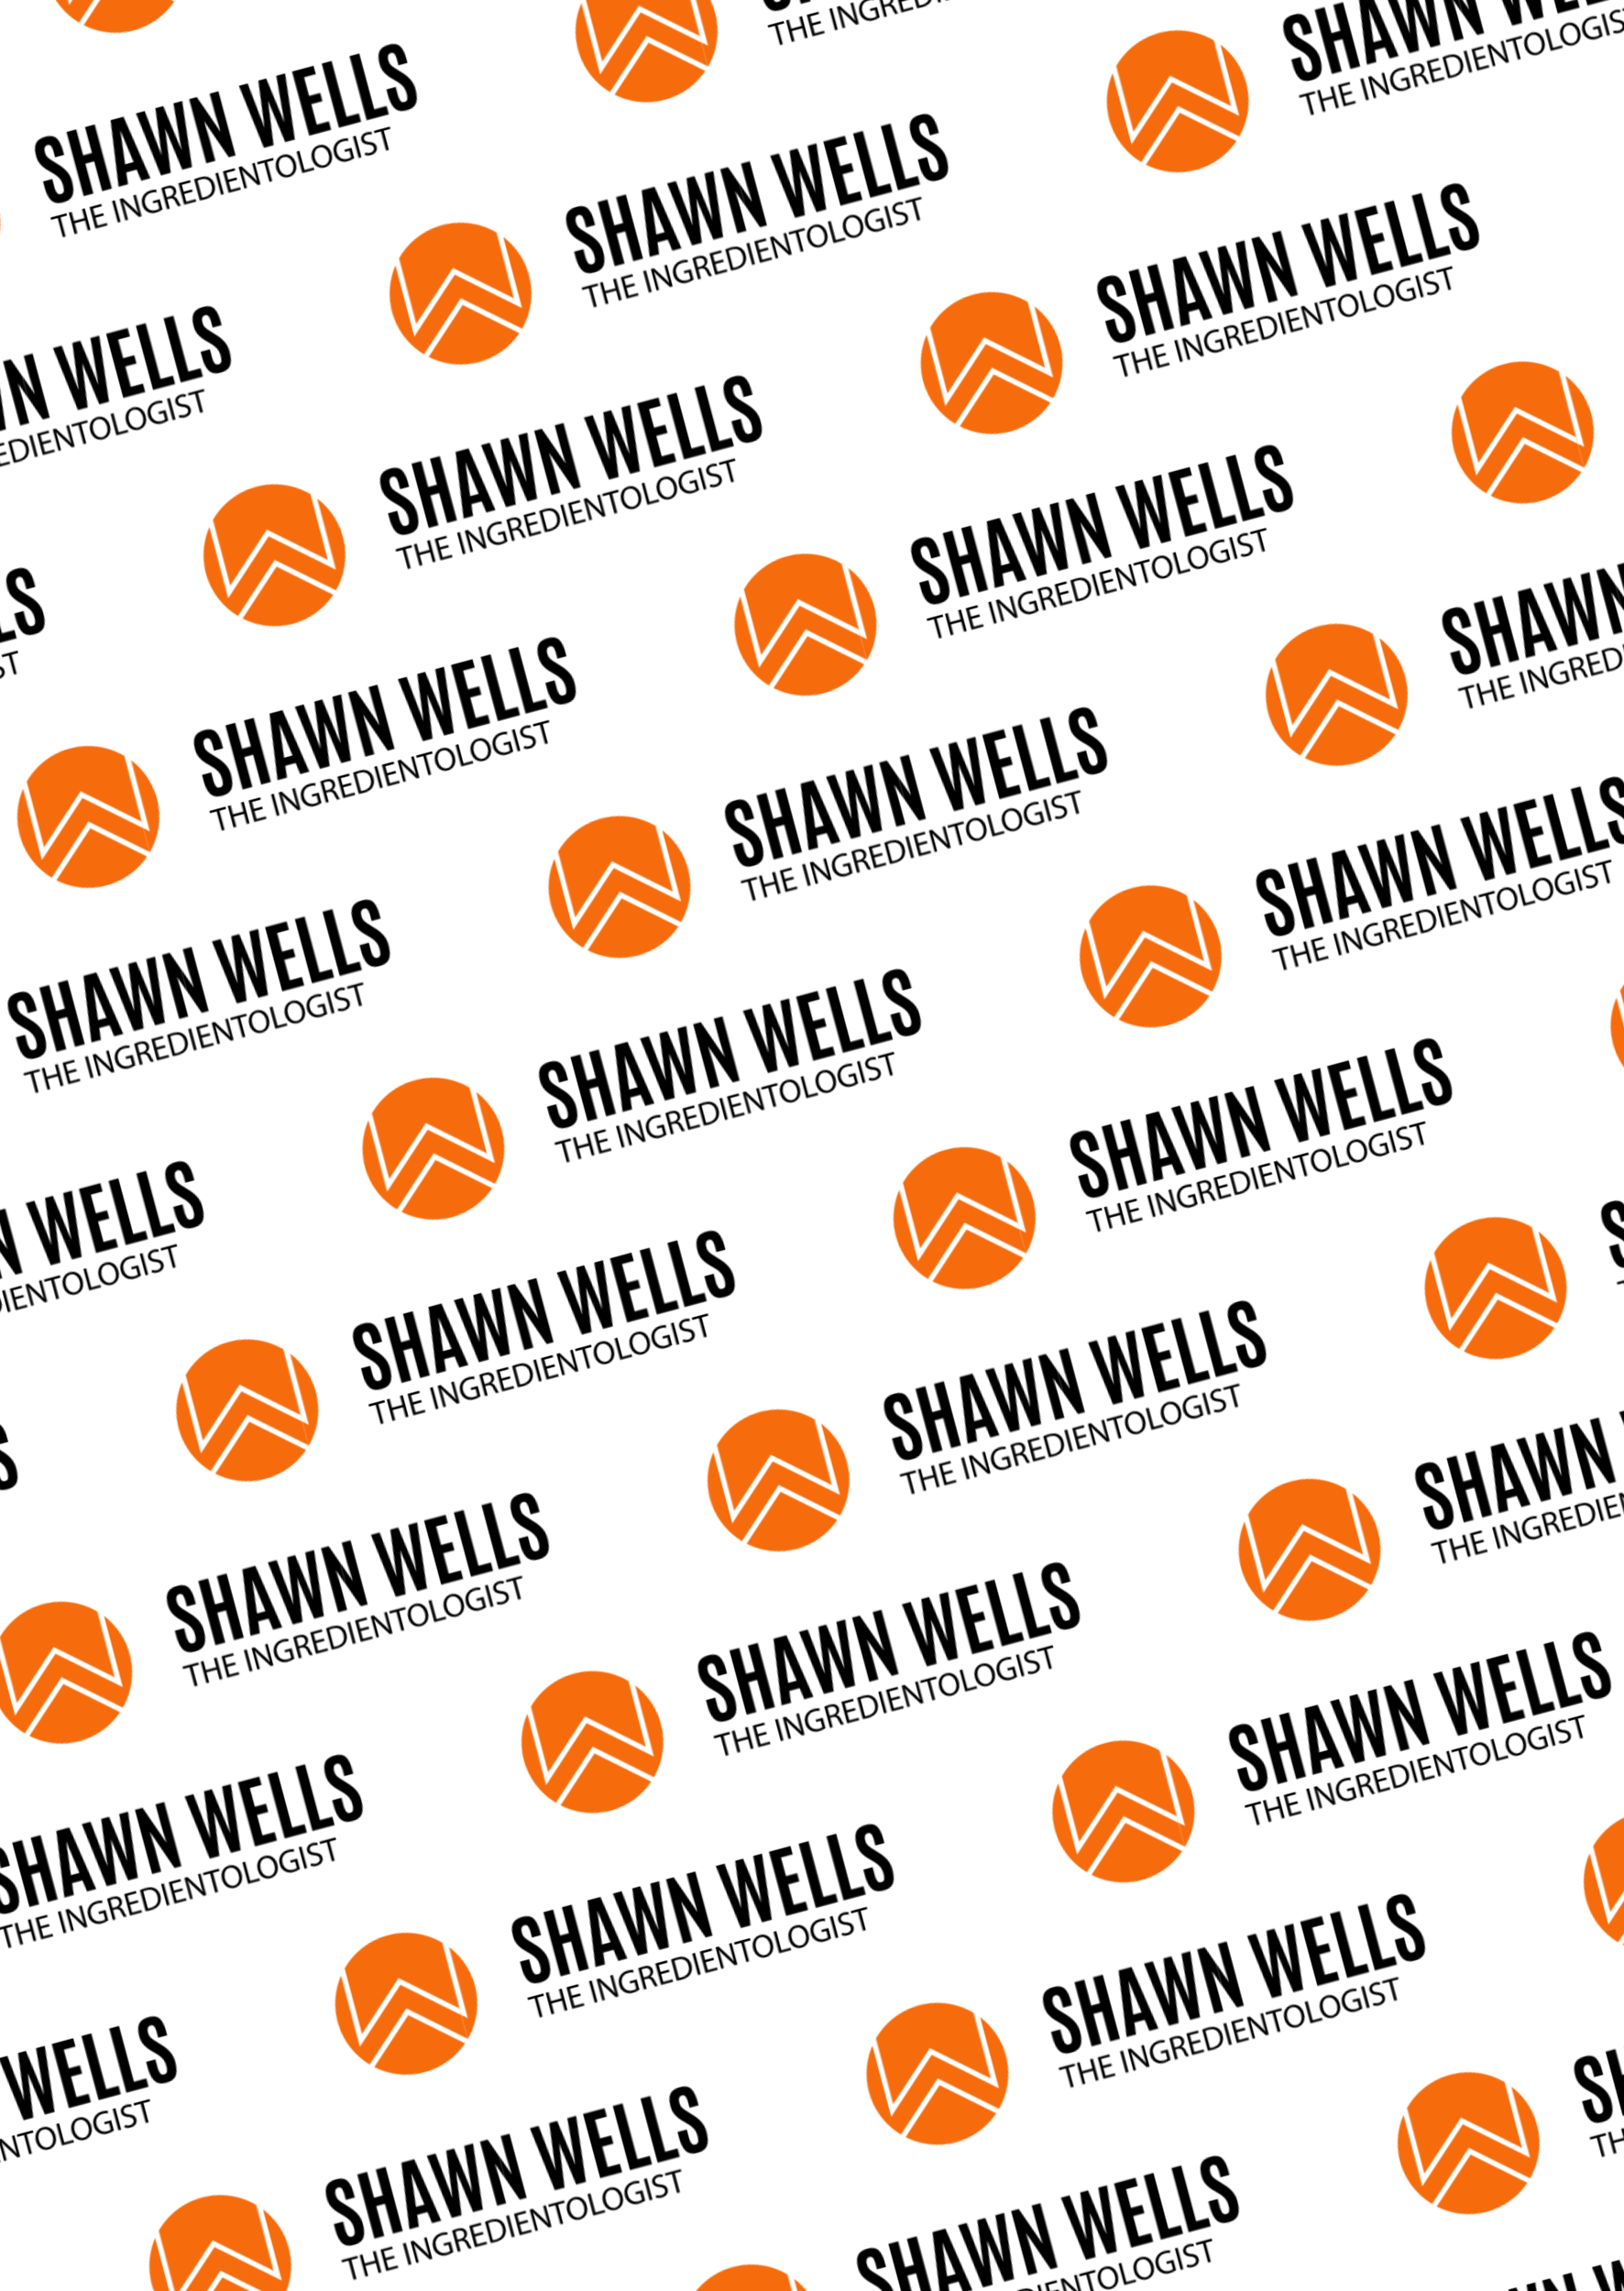 <svg id="Layer_1" data-name="Layer 1" xmlns="http://www.w3.org/2000/svg" xmlns:xlink="http://www.w3.org/1999/xlink" viewBox="0 0 1367 1928"><defs><style>.cls-1{fill:none;}.cls-2{fill:#f66c0d;}.cls-3{fill:#fff;}.cls-4{fill:url(#Energyformula);}</style><pattern id="Energyformula" data-name="Energyformula" width="624.85" height="516.46" patternTransform="translate(-129.64 -238.74) rotate(-15)" patternUnits="userSpaceOnUse" viewBox="0 0 624.86 516.46"><rect class="cls-1" width="624.85" height="516.46"/><circle class="cls-2" cx="582.14" cy="430.42" r="60.18"/><path class="cls-3" d="M629.3,391.44a61.84,61.84,0,0,0-4.4-4.76,61.08,61.08,0,0,0-86.6,86.13c1,1.06,2.09,2.09,3.19,3.07a61.07,61.07,0,0,0,81,.49c1.11-1,2.19-2,3.23-3a61.1,61.1,0,0,0,3.57-81.89Zm-89.39-3.07,0,0,.28-.28a59.7,59.7,0,0,1,84.42.32l.25.26-.22,57.21-43-37.95-41.95,37.53ZM582,490.1A59.2,59.2,0,0,1,542.55,475h0l38.9-34.8,40,35.27,0,0A59.21,59.21,0,0,1,582,490.1Zm42.66-17.71a0,0,0,0,0,0,0l0,0-43.25-38.14-42.07,37.63a59.7,59.7,0,0,1-3.87-78.53l-.24,62,46.43-41.53,47.39,41.79.24-61.95s0,0,0,0a59.7,59.7,0,0,1-4.63,78.71Z"/><circle class="cls-2" cx="-42.72" cy="430.42" r="60.18"/><path class="cls-3" d="M4.44,391.44a63.77,63.77,0,0,0-4.39-4.76,60.85,60.85,0,0,0-42.4-17.34,60.86,60.86,0,0,0-42.59,17.07,62.36,62.36,0,0,0-4.44,4.75,60.84,60.84,0,0,0-14.28,39,60.84,60.84,0,0,0,17.11,42.63c1,1.06,2.09,2.09,3.19,3.07a60.79,60.79,0,0,0,40.54,15.61A60.8,60.8,0,0,0-2.36,476.37c1.11-1,2.19-2,3.23-3a60.9,60.9,0,0,0,17.62-42.68A60.79,60.79,0,0,0,4.44,391.44Zm-89.39-3.07,0,0c.09-.09.18-.19.28-.28a59.23,59.23,0,0,1,42.27-17.32A59.27,59.27,0,0,1-.22,388.37l.26.26-.22,57.21-43-37.95-41.95,37.53ZM-42.82,490.1A59.17,59.17,0,0,1-82.3,475h0l38.9-34.8,40,35.27,0,0A59.21,59.21,0,0,1-42.82,490.1ZM-.15,472.39s0,0,0,0l0,0-43.25-38.14-42.08,37.63a59.24,59.24,0,0,1-16.75-41.69,59.2,59.2,0,0,1,12.89-36.84l-.24,62L-43.2,413.8,4.19,455.59l.24-61.95s0,0,0,0a59.29,59.29,0,0,1,12.63,37A59.27,59.27,0,0,1-.15,472.39Z"/><path d="M61.47,438.25q2.59,4.17,9.18,4.17t9.22-3.74q2.64-3.75,2.64-11.59a19.76,19.76,0,0,0-1.77-8.38,29.18,29.18,0,0,0-5.22-7.59l-4.6-5a23,23,0,0,1-3.21-4.07,8.75,8.75,0,0,1-.89-4.25,7.3,7.3,0,0,1,.88-4,3.15,3.15,0,0,1,2.85-1.34,2.65,2.65,0,0,1,2.69,1.76,17.54,17.54,0,0,1,.69,5.83v4h7.85v-3.46q0-7.53-2.31-11.44t-8.81-3.93q-6.51,0-9.17,3.37T58.82,398.9a16.68,16.68,0,0,0,1.61,7.49,25,25,0,0,0,4.49,6.25l4.13,4.26a21.91,21.91,0,0,1,4,5.47,14.07,14.07,0,0,1,1.27,6.15,13,13,0,0,1-.72,5.08,2.85,2.85,0,0,1-2.9,1.55,3,3,0,0,1-3-1.89,18.73,18.73,0,0,1-.79-6.55v-5.62H58.89v5Q58.89,434.08,61.47,438.25Z"/><path d="M97.24,441.79v-26h7.62v26h8.51V385.91h-8.51v22.61H97.24V385.91H88.73v55.88Z"/><path d="M127.4,441.79l1.21-10h9l1.34,10h7.93l-8.47-55.88H127.18l-8,55.88Zm2-16.8,3.43-28.06H133L136.73,425Z"/><path d="M164.61,441.79l5.14-37.15,4.95,37.15h8.48l6.42-55.88h-7.66l-3.62,39.81-5.23-39.81h-6.86L161,425.72l-4.09-39.81h-7.62l6.82,55.88Z"/><path d="M203.5,441.79v-20L203,407.09l12.17,34.7h6V385.91h-7.65V404.2l.6,15.24-11.84-33.53h-6.67v55.88Z"/><path d="M254.27,441.79l5.14-37.15,4.95,37.15h8.48l6.41-55.88H271.6L268,425.72l-5.24-39.81h-6.85l-5.21,39.81-4.1-39.81H239l6.83,55.88Z"/><path d="M304.43,441.79v-7.34h-10.6V416.68h9.71V409.5h-9.71V393.24h10.22v-7.33H285.32v55.88Z"/><path d="M330.5,441.79v-7.24H319.73V385.91h-8.51v55.88Z"/><path d="M354.66,441.79v-7.24H343.89V385.91h-8.5v55.88Z"/><path d="M360.77,438.25q2.58,4.17,9.17,4.17t9.23-3.74q2.63-3.75,2.63-11.59a19.76,19.76,0,0,0-1.76-8.38,29.42,29.42,0,0,0-5.22-7.59l-4.61-5a23.28,23.28,0,0,1-3.2-4.07,8.63,8.63,0,0,1-.89-4.25,7.4,7.4,0,0,1,.87-4,3.17,3.17,0,0,1,2.86-1.34,2.63,2.63,0,0,1,2.68,1.76,17.22,17.22,0,0,1,.7,5.83v4h7.84v-3.46q0-7.53-2.3-11.44T370,385.24q-6.51,0-9.18,3.37t-2.66,10.29a16.68,16.68,0,0,0,1.6,7.49,25.49,25.49,0,0,0,4.49,6.25l4.13,4.26a21.66,21.66,0,0,1,4,5.47,13.93,13.93,0,0,1,1.27,6.15,13.25,13.25,0,0,1-.71,5.08,2.87,2.87,0,0,1-2.91,1.55,3,3,0,0,1-3-1.89,18.73,18.73,0,0,1-.79-6.55v-5.62h-8.07v5Q358.18,434.08,360.77,438.25Z"/><path d="M62.84,470.7h2.44V454H71V452H57.14V454h5.7Z"/><path d="M73.09,452V470.7h2.42v-8.78h9.06v8.78H87V452H84.57v7.84H75.51V452Z"/><path d="M100.9,459.92H93.62V454h7.7v-2H91.2V470.7h10.53v-2H93.62v-6.75h7.28Z"/><path d="M110.76,452V470.7h2.42V452Z"/><path d="M119.68,470.7v-8c0-3.11-.06-5.36-.19-7.73l.08,0a57.34,57.34,0,0,0,3.5,6.25l6,9.5h2.44V452h-2.28v7.84c0,2.92.06,5.2.28,7.7l-.05,0a53.32,53.32,0,0,0-3.37-6.08L120,452H117.4V470.7Z"/><path d="M149.94,460.87h-6.17v1.94h3.8v5.59a8,8,0,0,1-3.22.5c-4.36,0-7.22-2.81-7.22-7.56s3-7.53,7.53-7.53a9.79,9.79,0,0,1,4.14.8l.58-2a11.58,11.58,0,0,0-4.67-.86c-6.28,0-10.11,4.08-10.14,9.67a8.8,8.8,0,0,0,9.61,9.45,17.5,17.5,0,0,0,5.76-1Z"/><path d="M153.63,470.7h2.42v-8.11h2.27c2.2.08,3.2,1.05,3.76,3.64a23.35,23.35,0,0,0,1.25,4.47h2.5a29.41,29.41,0,0,1-1.45-5.14c-.44-1.94-1.3-3.28-2.75-3.78v-.08a4.93,4.93,0,0,0,3.53-4.78,4.69,4.69,0,0,0-1.47-3.56c-1.17-1.05-2.84-1.52-5.42-1.52a25.2,25.2,0,0,0-4.64.38Zm2.42-16.78a10,10,0,0,1,2.39-.22c2.55,0,4.3,1.08,4.3,3.5,0,2.14-1.64,3.55-4.22,3.55h-2.47Z"/><path d="M178.27,459.92H171V454h7.7v-2H168.57V470.7h10.54v-2H171v-6.75h7.28Z"/><path d="M182.24,470.65a39,39,0,0,0,4.39.22c3.64,0,6.53-.95,8.28-2.7a9.9,9.9,0,0,0,2.7-7.28,8.61,8.61,0,0,0-2.64-6.72c-1.64-1.53-4.11-2.33-7.59-2.33a35.18,35.18,0,0,0-5.14.38ZM184.66,454a13.62,13.62,0,0,1,2.83-.25c5.12,0,7.62,2.81,7.59,7.23,0,5-2.81,7.94-8,7.94a14.3,14.3,0,0,1-2.45-.14Z"/><path d="M200.74,452V470.7h2.42V452Z"/><path d="M217.08,459.92H209.8V454h7.7v-2H207.38V470.7h10.54v-2H209.8v-6.75h7.28Z"/><path d="M223.33,470.7v-8c0-3.11-.05-5.36-.19-7.73l.08,0a59.07,59.07,0,0,0,3.5,6.25l5.95,9.5h2.44V452h-2.28v7.84c0,2.92.06,5.2.28,7.7l-.05,0a53.32,53.32,0,0,0-3.37-6.08l-6-9.48h-2.64V470.7Z"/><path d="M242.89,470.7h2.44V454h5.73V452H237.19V454h5.7Z"/><path d="M260,451.67c-5,0-8.7,3.89-8.7,9.83,0,5.67,3.47,9.51,8.42,9.51,4.78,0,8.7-3.42,8.7-9.87C268.4,455.59,265.09,451.67,260,451.67Zm-.12,2c4,0,6,3.89,6,7.61,0,4.26-2.17,7.78-6,7.78s-6-3.58-6-7.58S255.86,453.64,259.86,453.64Z"/><path d="M271.53,470.7H282v-2h-8V452h-2.42Z"/><path d="M291.15,451.67c-5,0-8.7,3.89-8.7,9.83,0,5.67,3.47,9.51,8.42,9.51,4.78,0,8.7-3.42,8.7-9.87C299.57,455.59,296.26,451.67,291.15,451.67Zm-.11,2c4,0,6,3.89,6,7.61,0,4.26-2.17,7.78-6,7.78s-6-3.58-6-7.58S287,453.64,291,453.64Z"/><path d="M317,460.87h-6.17v1.94h3.81v5.59a8.06,8.06,0,0,1-3.23.5c-4.36,0-7.22-2.81-7.22-7.56s3-7.53,7.53-7.53a9.79,9.79,0,0,1,4.14.8l.58-2a11.54,11.54,0,0,0-4.67-.86c-6.28,0-10.11,4.08-10.14,9.67a8.8,8.8,0,0,0,9.62,9.45,17.48,17.48,0,0,0,5.75-1Z"/><path d="M320.65,452V470.7h2.42V452Z"/><path d="M326.35,469.78a9.62,9.62,0,0,0,4.77,1.2c4.42,0,6.56-2.5,6.56-5.39s-1.61-4.28-4.78-5.5c-2.58-1-3.72-1.86-3.72-3.61,0-1.28,1-2.81,3.53-2.81a7.44,7.44,0,0,1,3.56.89l.66-2a8.4,8.4,0,0,0-4.14-.92c-3.64,0-6.06,2.17-6.06,5.08,0,2.64,1.89,4.23,4.95,5.31,2.53,1,3.53,2,3.53,3.72s-1.45,3.2-3.92,3.2a8.6,8.6,0,0,1-4.33-1.22Z"/><path d="M344.54,470.7H347V454h5.72V452H338.85V454h5.69Z"/><circle class="cls-2" cx="165.57" cy="258.26" r="60.18"/><path class="cls-3" d="M212.73,219.29a58.35,58.35,0,0,0-4.4-4.76,61.08,61.08,0,0,0-85-.27,60.15,60.15,0,0,0-4.43,4.74,61.07,61.07,0,0,0,2.82,81.65q1.55,1.61,3.19,3.08a61.07,61.07,0,0,0,81,.49q1.66-1.47,3.23-3a61.1,61.1,0,0,0,3.57-81.89Zm-89.39-3.08,0,0a3.7,3.7,0,0,0,.28-.28,59.69,59.69,0,0,1,84.42.33l.25.26-.22,57.21-43-37.95-41.95,37.52ZM165.47,318A59.25,59.25,0,0,1,126,302.82l0,0L164.86,268l40,35.27h0A59.22,59.22,0,0,1,165.47,318Zm42.66-17.71v0l0,0L164.84,262.1l-42.07,37.63a59.7,59.7,0,0,1-3.87-78.53l-.24,62,46.43-41.53,47.39,41.79.24-62,0,.05a59.7,59.7,0,0,1-4.63,78.71Z"/><path d="M269.76,266.1q2.58,4.17,9.17,4.17t9.23-3.75c1.75-2.49,2.63-6.36,2.63-11.58a20,20,0,0,0-1.76-8.39,29.21,29.21,0,0,0-5.22-7.58l-4.61-5a22.92,22.92,0,0,1-3.2-4.06,8.65,8.65,0,0,1-.89-4.26,7.42,7.42,0,0,1,.87-4,3.16,3.16,0,0,1,2.86-1.33,2.63,2.63,0,0,1,2.68,1.76,17.22,17.22,0,0,1,.7,5.83v4h7.84v-3.46q0-7.53-2.3-11.45T279,213.09q-6.51,0-9.18,3.37t-2.66,10.28a16.69,16.69,0,0,0,1.6,7.5,25.68,25.68,0,0,0,4.49,6.25l4.13,4.25a21.7,21.7,0,0,1,4,5.48,13.88,13.88,0,0,1,1.27,6.14,13.21,13.21,0,0,1-.71,5.08A2.88,2.88,0,0,1,279,263a3,3,0,0,1-3-1.89,18.74,18.74,0,0,1-.8-6.56v-5.61h-8.06v5Q267.17,261.92,269.76,266.1Z"/><path d="M305.52,269.64v-26h7.62v26h8.51V213.76h-8.51v22.6h-7.62v-22.6H297v55.88Z"/><path d="M335.68,269.64l1.21-10h9l1.33,10h7.94l-8.48-55.88H335.46l-8,55.88Zm2-16.8,3.42-28.07h.13L345,252.84Z"/><path d="M372.89,269.64,378,232.49,383,269.64h8.48l6.41-55.88h-7.65l-3.62,39.81-5.24-39.81h-6.86l-5.2,39.81-4.1-39.81h-7.62l6.83,55.88Z"/><path d="M411.79,269.64v-20l-.48-14.67,12.16,34.71h6V213.76h-7.65v18.29l.6,15.23-11.84-33.52h-6.67v55.88Z"/><path d="M462.55,269.64l5.15-37.15,4.95,37.15h8.48l6.41-55.88h-7.65l-3.62,39.81L471,213.76h-6.86L459,253.57l-4.09-39.81h-7.62l6.82,55.88Z"/><path d="M512.72,269.64V262.3H502.11V244.52h9.72v-7.17h-9.72V221.09h10.22v-7.33H493.6v55.88Z"/><path d="M538.78,269.64V262.4H528V213.76h-8.51v55.88Z"/><path d="M562.94,269.64V262.4H552.18V213.76h-8.51v55.88Z"/><path d="M569.05,266.1q2.6,4.17,9.18,4.17t9.22-3.75c1.76-2.49,2.64-6.36,2.64-11.58a20,20,0,0,0-1.76-8.39A29.27,29.27,0,0,0,583.1,239l-4.6-5a23.07,23.07,0,0,1-3.21-4.06,8.76,8.76,0,0,1-.89-4.26,7.32,7.32,0,0,1,.88-4,3.14,3.14,0,0,1,2.85-1.33,2.65,2.65,0,0,1,2.69,1.76,17.48,17.48,0,0,1,.7,5.83v4h7.84v-3.46q0-7.53-2.3-11.45t-8.81-3.92q-6.51,0-9.18,3.37t-2.67,10.28a16.69,16.69,0,0,0,1.61,7.5,25.42,25.42,0,0,0,4.49,6.25l4.13,4.25a21.94,21.94,0,0,1,4,5.48,14,14,0,0,1,1.27,6.14,13,13,0,0,1-.72,5.08,2.85,2.85,0,0,1-2.9,1.56,3,3,0,0,1-3-1.89,19,19,0,0,1-.79-6.56v-5.61h-8.06v5Q566.47,261.92,569.05,266.1Z"/><path d="M271.12,298.55h2.45V281.88h5.72v-2.06H265.43v2.06h5.69Z"/><path d="M281.38,279.82v18.73h2.41v-8.78h9.06v8.78h2.45V279.82h-2.45v7.84h-9.06v-7.84Z"/><path d="M309.19,287.77h-7.28v-5.92h7.69v-2H299.49v18.73H310v-2h-8.11v-6.75h7.28Z"/><path d="M319.05,279.82v18.73h2.41V279.82Z"/><path d="M328,298.55v-8c0-3.12-.06-5.37-.2-7.73l.08,0a60.33,60.33,0,0,0,3.51,6.26l5.94,9.5h2.45V279.82h-2.28v7.84c0,2.91,0,5.19.28,7.69l-.06,0a52.31,52.31,0,0,0-3.36-6.08l-6-9.48h-2.64v18.73Z"/><path d="M358.22,288.71h-6.17v2h3.81v5.58a7.86,7.86,0,0,1-3.22.5c-4.37,0-7.23-2.8-7.23-7.56s3-7.53,7.53-7.53a9.77,9.77,0,0,1,4.14.81l.59-2a11.58,11.58,0,0,0-4.67-.86c-6.28,0-10.12,4.08-10.14,9.67a8.79,8.79,0,0,0,9.61,9.44,17.69,17.69,0,0,0,5.75-1Z"/><path d="M361.91,298.55h2.42v-8.12h2.28c2.2.09,3.2,1.06,3.75,3.65a25,25,0,0,0,1.25,4.47h2.5a29.71,29.71,0,0,1-1.44-5.14c-.45-2-1.31-3.28-2.75-3.78v-.08a4.92,4.92,0,0,0,3.52-4.78,4.64,4.64,0,0,0-1.47-3.56c-1.16-1.06-2.83-1.53-5.42-1.53a25.29,25.29,0,0,0-4.64.39Zm2.42-16.78a9.37,9.37,0,0,1,2.39-.23c2.56,0,4.31,1.09,4.31,3.5,0,2.14-1.64,3.56-4.23,3.56h-2.47Z"/><path d="M386.56,287.77h-7.28v-5.92H387v-2H376.86v18.73h10.53v-2h-8.11v-6.75h7.28Z"/><path d="M390.53,298.49a38.57,38.57,0,0,0,4.39.23c3.64,0,6.53-1,8.28-2.7a9.89,9.89,0,0,0,2.69-7.28,8.59,8.59,0,0,0-2.64-6.72c-1.64-1.53-4.11-2.34-7.58-2.34a34.86,34.86,0,0,0-5.14.39ZM393,281.85a13.55,13.55,0,0,1,2.83-.25c5.11,0,7.61,2.81,7.59,7.22,0,5.06-2.81,7.95-8,7.95a15.34,15.34,0,0,1-2.44-.14Z"/><path d="M409,279.82v18.73h2.42V279.82Z"/><path d="M425.37,287.77h-7.28v-5.92h7.69v-2H415.67v18.73H426.2v-2h-8.11v-6.75h7.28Z"/><path d="M431.62,298.55v-8c0-3.12-.06-5.37-.2-7.73l.09,0a58.41,58.41,0,0,0,3.5,6.26l5.94,9.5h2.45V279.82h-2.28v7.84c0,2.91.05,5.19.28,7.69l-.06,0A52.31,52.31,0,0,0,438,289.3l-6-9.48h-2.64v18.73Z"/><path d="M451.17,298.55h2.45V281.88h5.72v-2.06H445.48v2.06h5.69Z"/><path d="M468.26,279.51c-5,0-8.7,3.9-8.7,9.84,0,5.67,3.48,9.5,8.42,9.5,4.78,0,8.7-3.41,8.7-9.86C476.68,283.43,473.37,279.51,468.26,279.51Zm-.11,2c4,0,6,3.89,6,7.61,0,4.25-2.16,7.78-6,7.78s-6-3.58-6-7.58S464.15,281.49,468.15,281.49Z"/><path d="M479.82,298.55h10.42v-2h-8v-16.7h-2.41Z"/><path d="M499.43,279.51c-5,0-8.7,3.9-8.7,9.84,0,5.67,3.48,9.5,8.42,9.5,4.78,0,8.7-3.41,8.7-9.86C507.85,283.43,504.55,279.51,499.43,279.51Zm-.11,2c4,0,6,3.89,6,7.61,0,4.25-2.17,7.78-6,7.78s-6-3.58-6-7.58S495.32,281.49,499.32,281.49Z"/><path d="M525.24,288.71h-6.17v2h3.81v5.58a7.86,7.86,0,0,1-3.22.5c-4.36,0-7.23-2.8-7.23-7.56s3-7.53,7.53-7.53a9.77,9.77,0,0,1,4.14.81l.59-2a11.58,11.58,0,0,0-4.67-.86c-6.28,0-10.12,4.08-10.14,9.67a8.79,8.79,0,0,0,9.61,9.44,17.69,17.69,0,0,0,5.75-1Z"/><path d="M528.94,279.82v18.73h2.41V279.82Z"/><path d="M534.63,297.63a9.63,9.63,0,0,0,4.78,1.2c4.42,0,6.56-2.5,6.56-5.39s-1.61-4.28-4.78-5.51c-2.59-1-3.73-1.86-3.73-3.61,0-1.28,1-2.8,3.53-2.8a7.51,7.51,0,0,1,3.56.88l.67-2a8.57,8.57,0,0,0-4.14-.92c-3.64,0-6.06,2.17-6.06,5.09,0,2.64,1.89,4.22,5,5.31,2.52,1,3.52,2,3.52,3.72s-1.44,3.2-3.91,3.2a8.57,8.57,0,0,1-4.34-1.23Z"/><path d="M552.83,298.55h2.44V281.88H561v-2.06H547.13v2.06h5.7Z"/><circle class="cls-2" cx="373.85" cy="86.11" r="60.18"/><path class="cls-3" d="M421,47.14a62,62,0,0,0-4.39-4.77,61.08,61.08,0,0,0-85-.27,64.3,64.3,0,0,0-4.44,4.75A61.08,61.08,0,0,0,330,128.5c1,1.06,2.09,2.09,3.19,3.08a61.09,61.09,0,0,0,81,.49c1.11-1,2.19-2,3.23-3A61.06,61.06,0,0,0,421,47.14Zm-89.39-3.08,0,0c.09-.09.18-.19.28-.28a59.68,59.68,0,0,1,84.41.33l.26.25-.22,57.22-43-37.95-42,37.52ZM373.75,145.8a59.27,59.27,0,0,1-39.48-15.13l0,0,38.9-34.8,40,35.28h0A59.27,59.27,0,0,1,373.75,145.8Zm42.67-17.71,0,0,0,0L373.13,89.94l-42.08,37.64a59.71,59.71,0,0,1-3.86-78.53L327,111,373.37,69.5l47.39,41.79.24-62,0,.05a59.71,59.71,0,0,1-4.62,78.71Z"/><path d="M478,93.94q2.59,4.19,9.18,4.18t9.22-3.75q2.64-3.75,2.64-11.59a19.8,19.8,0,0,0-1.77-8.38,29.18,29.18,0,0,0-5.22-7.59l-4.6-5a22.6,22.6,0,0,1-3.21-4.07,8.69,8.69,0,0,1-.89-4.25,7.3,7.3,0,0,1,.88-4,3.14,3.14,0,0,1,2.85-1.33,2.63,2.63,0,0,1,2.69,1.76,17.47,17.47,0,0,1,.69,5.82v4h7.85V56.3q0-7.51-2.3-11.44t-8.82-3.92q-6.5,0-9.17,3.36t-2.67,10.29A16.65,16.65,0,0,0,477,62.08a25,25,0,0,0,4.49,6.26l4.13,4.25a21.94,21.94,0,0,1,4,5.48,14,14,0,0,1,1.27,6.14,13,13,0,0,1-.72,5.08,2.85,2.85,0,0,1-2.9,1.56,3,3,0,0,1-3-1.89,18.83,18.83,0,0,1-.79-6.56V76.78h-8.06v5Q475.46,89.76,478,93.94Z"/><path d="M513.81,97.48v-26h7.62v26h8.51V41.6h-8.51V64.21h-7.62V41.6H505.3V97.48Z"/><path d="M544,97.48l1.21-10h9l1.34,10h7.93L555,41.6H543.75l-8,55.88Zm2-16.79,3.43-28.07h.13l3.74,28.07Z"/><path d="M581.18,97.48l5.14-37.14,4.95,37.14h8.48l6.42-55.88h-7.66l-3.62,39.82L589.66,41.6H582.8l-5.21,39.82L573.5,41.6h-7.62l6.82,55.88Z"/><path d="M620.07,97.48v-20l-.47-14.67,12.16,34.7h6V41.6h-7.65V59.89l.6,15.24L618.9,41.6h-6.67V97.48Z"/><path d="M670.84,97.48,676,60.34l4.95,37.14h8.48l6.41-55.88h-7.65l-3.62,39.82L679.31,41.6h-6.85l-5.21,39.82-4.1-39.82h-7.62l6.83,55.88Z"/><path d="M721,97.48V90.15H710.4V72.37h9.71V65.19H710.4V48.94h10.22V41.6H701.89V97.48Z"/><path d="M747.07,97.48V90.24H736.3V41.6h-8.51V97.48Z"/><path d="M771.23,97.48V90.24H760.46V41.6H752V97.48Z"/><path d="M777.34,93.94q2.58,4.19,9.18,4.18t9.22-3.75q2.63-3.75,2.63-11.59a19.79,19.79,0,0,0-1.76-8.38,29.42,29.42,0,0,0-5.22-7.59l-4.61-5a22.91,22.91,0,0,1-3.2-4.07,8.58,8.58,0,0,1-.89-4.25,7.4,7.4,0,0,1,.87-4,3.16,3.16,0,0,1,2.86-1.33,2.62,2.62,0,0,1,2.68,1.76,17.15,17.15,0,0,1,.7,5.82v4h7.84V56.3q0-7.51-2.3-11.44t-8.81-3.92q-6.51,0-9.17,3.36t-2.67,10.29a16.65,16.65,0,0,0,1.6,7.49,25.54,25.54,0,0,0,4.49,6.26l4.13,4.25a21.7,21.7,0,0,1,4,5.48,13.85,13.85,0,0,1,1.27,6.14,13.05,13.05,0,0,1-.71,5.08,2.87,2.87,0,0,1-2.91,1.56,3,3,0,0,1-3-1.89,18.83,18.83,0,0,1-.79-6.56V76.78h-8.07v5Q774.75,89.76,777.34,93.94Z"/><path d="M479.41,126.4h2.45V109.72h5.72v-2H473.71v2h5.7Z"/><path d="M489.66,107.67V126.4h2.42v-8.78h9.06v8.78h2.44V107.67h-2.44v7.83h-9.06v-7.83Z"/><path d="M517.47,115.61h-7.28V109.7h7.7v-2H507.77V126.4h10.54v-2h-8.12v-6.75h7.28Z"/><path d="M527.33,107.67V126.4h2.42V107.67Z"/><path d="M536.25,126.4v-8c0-3.11-.06-5.36-.19-7.72l.08,0a57.34,57.34,0,0,0,3.5,6.25l6,9.51H548V107.67h-2.28v7.83c0,2.92.06,5.2.28,7.7l0,0a53.4,53.4,0,0,0-3.37-6.09l-6-9.47H534V126.4Z"/><path d="M566.51,116.56h-6.17v1.94h3.81v5.59a7.88,7.88,0,0,1-3.23.5c-4.36,0-7.22-2.81-7.22-7.56s3-7.53,7.53-7.53a9.61,9.61,0,0,1,4.14.81l.58-2a11.72,11.72,0,0,0-4.67-.86c-6.28,0-10.11,4.09-10.14,9.67a8.79,8.79,0,0,0,9.61,9.45,17.5,17.5,0,0,0,5.76-1Z"/><path d="M570.2,126.4h2.42v-8.12h2.28c2.19.09,3.19,1.06,3.75,3.64a23.3,23.3,0,0,0,1.25,4.48h2.5a29.62,29.62,0,0,1-1.45-5.15c-.44-1.94-1.3-3.27-2.75-3.77v-.09a4.91,4.91,0,0,0,3.53-4.78,4.67,4.67,0,0,0-1.47-3.55c-1.17-1.06-2.84-1.53-5.42-1.53a25.13,25.13,0,0,0-4.64.39Zm2.42-16.79a10,10,0,0,1,2.39-.22c2.55,0,4.3,1.08,4.3,3.5,0,2.14-1.64,3.56-4.22,3.56h-2.47Z"/><path d="M594.84,115.61h-7.28V109.7h7.7v-2H585.15V126.4h10.53v-2h-8.12v-6.75h7.28Z"/><path d="M598.81,126.34a39,39,0,0,0,4.39.22c3.64,0,6.53-.94,8.28-2.69a9.93,9.93,0,0,0,2.7-7.28,8.63,8.63,0,0,0-2.64-6.73c-1.64-1.53-4.11-2.33-7.59-2.33a35.08,35.08,0,0,0-5.14.39Zm2.42-16.64a13.74,13.74,0,0,1,2.84-.25c5.11,0,7.61,2.8,7.58,7.22,0,5.06-2.81,8-8,8a15.4,15.4,0,0,1-2.45-.14Z"/><path d="M617.32,107.67V126.4h2.41V107.67Z"/><path d="M633.65,115.61h-7.28V109.7h7.7v-2H624V126.4h10.54v-2h-8.12v-6.75h7.28Z"/><path d="M639.9,126.4v-8c0-3.11,0-5.36-.19-7.72l.08,0a59.07,59.07,0,0,0,3.5,6.25l6,9.51h2.44V107.67H649.4v7.83c0,2.92.06,5.2.28,7.7l0,0a53.4,53.4,0,0,0-3.37-6.09l-6-9.47h-2.64V126.4Z"/><path d="M659.46,126.4h2.44V109.72h5.73v-2H653.76v2h5.7Z"/><path d="M676.55,107.36c-5,0-8.7,3.89-8.7,9.84,0,5.67,3.47,9.5,8.42,9.5,4.78,0,8.7-3.42,8.7-9.86C685,111.28,681.66,107.36,676.55,107.36Zm-.11,2c4,0,6,3.89,6,7.62,0,4.25-2.17,7.78-6,7.78s-6-3.59-6-7.59S672.43,109.33,676.44,109.33Z"/><path d="M688.1,126.4h10.42v-2h-8v-16.7H688.1Z"/><path d="M707.72,107.36c-5,0-8.7,3.89-8.7,9.84,0,5.67,3.47,9.5,8.42,9.5,4.78,0,8.7-3.42,8.7-9.86C716.14,111.28,712.83,107.36,707.72,107.36Zm-.11,2c4,0,6,3.89,6,7.62,0,4.25-2.17,7.78-6,7.78s-6-3.59-6-7.59S703.61,109.33,707.61,109.33Z"/><path d="M733.53,116.56h-6.17v1.94h3.81v5.59a7.88,7.88,0,0,1-3.23.5c-4.36,0-7.22-2.81-7.22-7.56s3-7.53,7.53-7.53a9.61,9.61,0,0,1,4.14.81l.58-2a11.72,11.72,0,0,0-4.67-.86c-6.28,0-10.11,4.09-10.14,9.67a8.79,8.79,0,0,0,9.62,9.45,17.48,17.48,0,0,0,5.75-1Z"/><path d="M737.22,107.67V126.4h2.42V107.67Z"/><path d="M742.92,125.48a9.63,9.63,0,0,0,4.77,1.19c4.42,0,6.56-2.5,6.56-5.39s-1.61-4.28-4.78-5.5c-2.58-1-3.72-1.86-3.72-3.61,0-1.28,1-2.81,3.53-2.81a7.56,7.56,0,0,1,3.56.89l.66-2a8.51,8.51,0,0,0-4.14-.92c-3.64,0-6.06,2.17-6.06,5.09,0,2.64,1.89,4.22,5,5.3,2.53,1,3.53,2,3.53,3.73s-1.45,3.19-3.92,3.19a8.5,8.5,0,0,1-4.33-1.22Z"/><path d="M761.11,126.4h2.45V109.72h5.72v-2H755.42v2h5.69Z"/><path d="M-146.81,93.94q2.58,4.19,9.17,4.18t9.23-3.75q2.63-3.75,2.63-11.59a19.94,19.94,0,0,0-1.76-8.38,29.42,29.42,0,0,0-5.22-7.59l-4.61-5a22.91,22.91,0,0,1-3.2-4.07,8.58,8.58,0,0,1-.89-4.25,7.4,7.4,0,0,1,.87-4,3.16,3.16,0,0,1,2.86-1.33A2.62,2.62,0,0,1-135,49.94a17.15,17.15,0,0,1,.7,5.82v4h7.84V56.3q0-7.51-2.3-11.44t-8.81-3.92q-6.51,0-9.18,3.36t-2.66,10.29a16.65,16.65,0,0,0,1.6,7.49,25.54,25.54,0,0,0,4.49,6.26l4.13,4.25a21.7,21.7,0,0,1,4,5.48,13.85,13.85,0,0,1,1.27,6.14,13.25,13.25,0,0,1-.71,5.08,2.88,2.88,0,0,1-2.91,1.56,3,3,0,0,1-3-1.89,18.83,18.83,0,0,1-.79-6.56V76.78h-8.07v5Q-149.4,89.76-146.81,93.94Z"/><path d="M-111,97.48v-26h7.62v26h8.51V41.6h-8.51V64.21H-111V41.6h-8.51V97.48Z"/><path d="M-80.89,97.48l1.21-10h9l1.33,10h7.94L-69.87,41.6H-81.11l-8,55.88Zm2-16.79,3.42-28.07h.13l3.75,28.07Z"/><path d="M-43.68,97.48l5.15-37.14,5,37.14h8.48l6.41-55.88h-7.65L-30,81.42-35.2,41.6h-6.86l-5.2,39.82-4.1-39.82H-59l6.83,55.88Z"/><path d="M-4.78,97.48v-20l-.48-14.67L6.9,97.48h6V41.6H5.28V59.89l.6,15.24L-6,41.6h-6.67V97.48Z"/><path d="M46,97.48l5.15-37.14,4.95,37.14h8.48L71,41.6H63.32L59.7,81.42,54.46,41.6H47.6L42.39,81.42,38.3,41.6H30.68L37.5,97.48Z"/><path d="M96.15,97.48V90.15H85.54V72.37h9.72V65.19H85.54V48.94H95.76V41.6H77V97.48Z"/><path d="M122.21,97.48V90.24H111.45V41.6h-8.51V97.48Z"/><path d="M146.37,97.48V90.24H135.61V41.6H127.1V97.48Z"/><path d="M152.48,93.94q2.6,4.19,9.18,4.18t9.22-3.75q2.64-3.75,2.64-11.59a19.94,19.94,0,0,0-1.76-8.38,29.48,29.48,0,0,0-5.23-7.59l-4.6-5a23.07,23.07,0,0,1-3.21-4.07,8.69,8.69,0,0,1-.89-4.25,7.39,7.39,0,0,1,.88-4,3.14,3.14,0,0,1,2.85-1.33,2.63,2.63,0,0,1,2.69,1.76,17.41,17.41,0,0,1,.7,5.82v4h7.84V56.3q0-7.51-2.3-11.44t-8.81-3.92q-6.51,0-9.18,3.36t-2.67,10.29a16.65,16.65,0,0,0,1.61,7.49,25.27,25.27,0,0,0,4.49,6.26l4.13,4.25a21.94,21.94,0,0,1,4,5.48,14,14,0,0,1,1.27,6.14,13,13,0,0,1-.72,5.08,2.85,2.85,0,0,1-2.9,1.56,3,3,0,0,1-3-1.89A19.08,19.08,0,0,1,158,82.4V76.78H149.9v5Q149.9,89.76,152.48,93.94Z"/><path d="M-145.45,126.4H-143V109.72h5.72v-2h-13.86v2h5.69Z"/><path d="M-135.19,107.67V126.4h2.41v-8.78h9.06v8.78h2.45V107.67h-2.45v7.83h-9.06v-7.83Z"/><path d="M-107.38,115.61h-7.28V109.7H-107v-2h-10.11V126.4h10.53v-2h-8.11v-6.75h7.28Z"/><path d="M-97.52,107.67V126.4h2.42V107.67Z"/><path d="M-88.6,126.4v-8c0-3.11-.06-5.36-.2-7.72l.08,0a59.2,59.2,0,0,0,3.51,6.25l5.94,9.51h2.45V107.67H-79.1v7.83c0,2.92,0,5.2.28,7.7l-.06,0a53.21,53.21,0,0,0-3.36-6.09l-6-9.47h-2.64V126.4Z"/><path d="M-58.35,116.56h-6.17v1.94h3.81v5.59a7.86,7.86,0,0,1-3.22.5c-4.37,0-7.23-2.81-7.23-7.56s3-7.53,7.53-7.53a9.61,9.61,0,0,1,4.14.81l.59-2a11.76,11.76,0,0,0-4.67-.86c-6.28,0-10.12,4.09-10.14,9.67a9.66,9.66,0,0,0,2.61,7,9.62,9.62,0,0,0,7,2.47,17.37,17.37,0,0,0,5.75-1Z"/><path d="M-54.66,126.4h2.42v-8.12H-50c2.2.09,3.2,1.06,3.75,3.64A25,25,0,0,0-45,126.4h2.5a29.92,29.92,0,0,1-1.44-5.15c-.45-1.94-1.31-3.27-2.75-3.77v-.09a4.91,4.91,0,0,0,3.53-4.78,4.64,4.64,0,0,0-1.48-3.55c-1.16-1.06-2.83-1.53-5.42-1.53a25.29,25.29,0,0,0-4.64.39Zm2.42-16.79a10,10,0,0,1,2.39-.22c2.56,0,4.31,1.08,4.31,3.5,0,2.14-1.64,3.56-4.23,3.56h-2.47Z"/><path d="M-30,115.61h-7.28V109.7h7.69v-2H-39.71V126.4h10.53v-2h-8.11v-6.75H-30Z"/><path d="M-26,126.34a38.82,38.82,0,0,0,4.39.22c3.64,0,6.53-.94,8.28-2.69a9.93,9.93,0,0,0,2.69-7.28,8.63,8.63,0,0,0-2.64-6.73c-1.63-1.53-4.11-2.33-7.58-2.33a34.86,34.86,0,0,0-5.14.39Zm2.42-16.64a13.55,13.55,0,0,1,2.83-.25c5.11,0,7.61,2.8,7.59,7.22,0,5.06-2.81,8-8,8a15.34,15.34,0,0,1-2.44-.14Z"/><path d="M-7.54,107.67V126.4h2.42V107.67Z"/><path d="M8.8,115.61H1.52V109.7H9.21v-2H-.9V126.4H9.63v-2H1.52v-6.75H8.8Z"/><path d="M15.05,126.4v-8c0-3.11-.06-5.36-.2-7.72l.09,0a57.34,57.34,0,0,0,3.5,6.25l5.94,9.51h2.45V107.67H24.55v7.83c0,2.92.05,5.2.28,7.7l-.06,0a53.21,53.21,0,0,0-3.36-6.09l-6-9.47H12.77V126.4Z"/><path d="M34.6,126.4h2.45V109.72h5.72v-2H28.91v2H34.6Z"/><path d="M51.69,107.36c-5,0-8.7,3.89-8.7,9.84,0,5.67,3.48,9.5,8.42,9.5,4.78,0,8.7-3.42,8.7-9.86C60.11,111.28,56.8,107.36,51.69,107.36Zm-.11,2c4,0,6,3.89,6,7.62,0,4.25-2.16,7.78-6,7.78s-6-3.59-6-7.59S47.58,109.33,51.58,109.33Z"/><path d="M63.25,126.4H73.67v-2h-8v-16.7H63.25Z"/><path d="M82.86,107.36c-5,0-8.69,3.89-8.69,9.84,0,5.67,3.47,9.5,8.42,9.5,4.77,0,8.69-3.42,8.69-9.86C91.28,111.28,88,107.36,82.86,107.36Zm-.11,2c4,0,6,3.89,6,7.62,0,4.25-2.17,7.78-6,7.78s-6-3.59-6-7.59S78.75,109.33,82.75,109.33Z"/><path d="M108.67,116.56H102.5v1.94h3.81v5.59a7.86,7.86,0,0,1-3.22.5c-4.36,0-7.23-2.81-7.23-7.56s3-7.53,7.53-7.53a9.61,9.61,0,0,1,4.14.81l.59-2a11.76,11.76,0,0,0-4.67-.86c-6.28,0-10.11,4.09-10.14,9.67a8.79,8.79,0,0,0,9.61,9.45,17.37,17.37,0,0,0,5.75-1Z"/><path d="M112.37,107.67V126.4h2.41V107.67Z"/><path d="M118.06,125.48a9.64,9.64,0,0,0,4.78,1.19c4.42,0,6.56-2.5,6.56-5.39s-1.61-4.28-4.78-5.5c-2.59-1-3.73-1.86-3.73-3.61,0-1.28,1-2.81,3.53-2.81a7.49,7.49,0,0,1,3.56.89l.67-2a8.57,8.57,0,0,0-4.14-.92c-3.64,0-6.06,2.17-6.06,5.09,0,2.64,1.89,4.22,5,5.3,2.52,1,3.52,2,3.52,3.73s-1.44,3.19-3.91,3.19a8.57,8.57,0,0,1-4.34-1.22Z"/><path d="M136.26,126.4h2.44V109.72h5.73v-2H130.56v2h5.7Z"/></pattern></defs><rect class="cls-4" width="1367" height="1928"/></svg>
